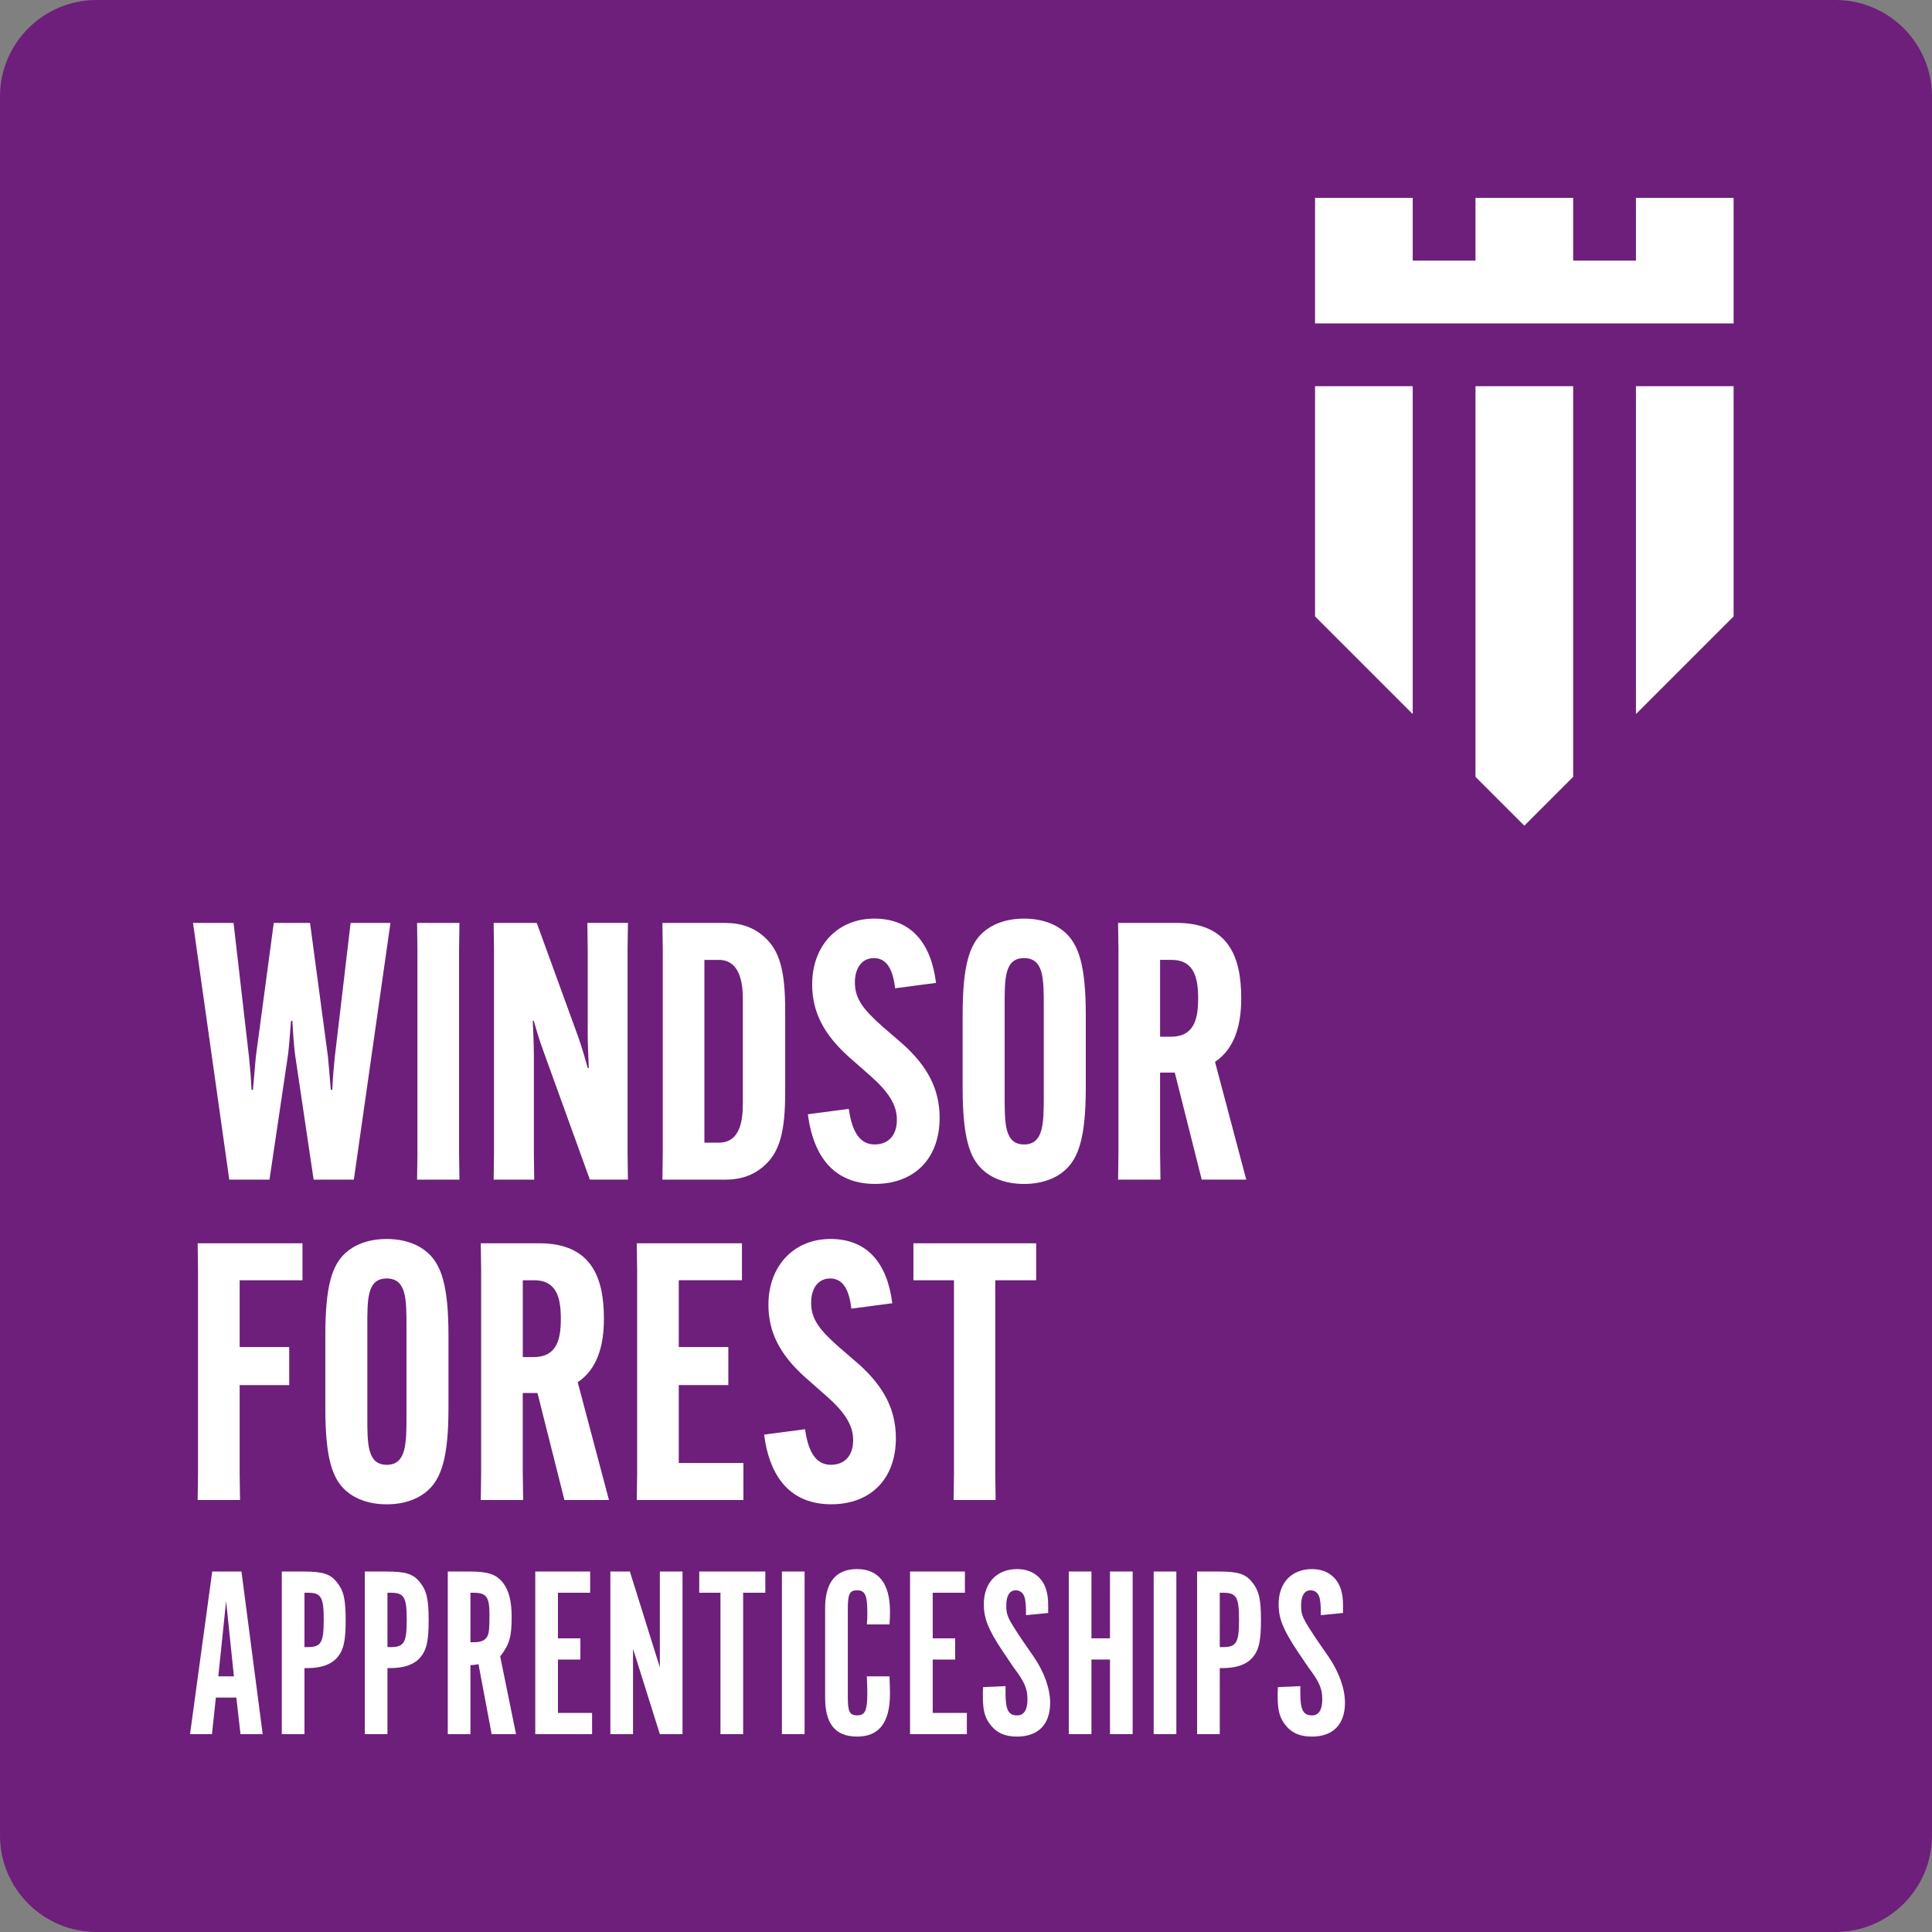 <?xml version="1.0" encoding="UTF-8"?>
<svg xmlns="http://www.w3.org/2000/svg" id="a" width="1080" height="1080" viewBox="0 0 1080 1080">
  <rect x="0" y="0" width="1080" height="1080" fill="#808080" stroke="none"/>
  <path d="m54,0h972c29.82,0,54,24.18,54,54v972c0,29.82-24.17,54-54,54H54C24.18,1080,0,1055.82,0,1026V54C0,24.18,24.18,0,54,0" fill="#6d1f7b"></path>
  <polygon points="789.72 215.89 735.12 215.89 735.12 344.58 789.72 399.17 789.72 215.89" fill="#fff"></polygon>
  <polygon points="879.41 215.89 824.81 215.89 824.81 434.27 852.11 461.57 879.41 434.27 879.41 215.89" fill="#fff"></polygon>
  <polygon points="914.51 399.17 969.1 344.58 969.1 215.89 914.51 215.89 914.51 399.17" fill="#fff"></polygon>
  <polygon points="914.51 110.6 914.51 145.69 879.41 145.69 879.41 110.6 824.81 110.6 824.81 145.69 789.72 145.69 789.72 110.6 735.12 110.6 735.12 180.79 969.1 180.79 969.1 110.6 914.51 110.6" fill="#fff"></polygon>
  <path d="m107.88,515.92h22.68l8.63,74.87c.6,5.82,1.2,12.85,1.41,18.46h.8l1.6-18.46,10.04-74.87h20.27l10.03,74.87,1.61,18.46h.8c.2-5.62.81-12.64,1.41-18.46l8.83-74.87h22.28l-20.47,143.51h-22.48l-10.44-70.25c-.4-2.81-1.4-15.66-1.4-18.46h-.81c-.2,2.81-1.2,15.65-1.6,18.46l-10.43,70.25h-22.48l-20.27-143.51Z" fill="#fff"></path>
  <path d="m256.83,515.92l-.2,14.65v114.21l.2,14.65h-23.68l.2-14.65v-114.21l-.2-14.65h23.68Z" fill="#fff"></path>
  <path d="m276.15,644.77v-114.21l-.2-14.65h24.09l23.08,63.42c2.61,7.43,4.01,12.65,5.42,17.66h.6c-.2-5.22-.6-13.05-.6-18.67v-47.77l-.2-14.65h22.68l-.2,14.65v114.21l.2,14.65h-21.28l-25.69-71.05c-2.81-7.63-4.21-12.64-5.62-17.66h-.6c.2,5.22.6,13.05.6,18.67v55.4l.2,14.65h-22.68l.2-14.65Z" fill="#fff"></path>
  <path d="m427.69,524.15c8.03,7.43,11.24,18.27,11.24,40.75v45.56c0,22.48-3.21,33.32-11.24,40.75-6.02,5.62-13.25,8.23-22.28,8.23h-35.12l.2-14.65v-114.21l-.2-14.65h35.12c9.03,0,16.26,2.61,22.28,8.23Zm-33.92,12.45v102.16h8.03c11.64,0,13.45-11.64,13.45-21.88v-58.41c0-9.43-1.81-21.88-13.45-21.88h-8.03Z" fill="#fff"></path>
  <path d="m474.48,619.88c2.01,14.25,7.03,19.87,14.45,19.87,7.83,0,12.44-5.22,12.44-13.85s-5.21-16.06-15.05-24.69l-11.84-10.43c-14.05-12.65-20.47-25.09-20.47-40.54,0-21.48,14.05-36.73,34.72-36.73s31.71,13.65,34.52,35.93l-22.88,3.01c-1.2-10.43-4.61-16.86-11.84-16.86-6.82,0-10.64,5.62-10.64,13.64,0,9.44,5.22,15.45,15.06,24.28l11.84,10.24c14.05,12.64,20.47,25.49,20.47,41.14,0,22.68-14.05,36.93-36.13,36.93s-34.32-14.25-37.53-38.94l22.88-3.01Z" fill="#fff"></path>
  <path d="m549.36,654c-7.43-6.82-11.24-18.26-11.24-46.16v-40.34c0-27.9,3.81-39.34,11.24-46.16,4.61-4.22,12.24-7.83,23.08-7.83s18.46,3.61,23.08,7.83c7.42,6.82,11.44,18.26,11.44,46.16v40.34c0,27.9-4.02,39.34-11.44,46.16-4.62,4.22-12.24,7.83-23.08,7.83s-18.47-3.61-23.08-7.83Zm34.12-40.94v-50.78c0-15.06,0-26.69-11.03-26.69s-10.84,11.64-10.84,26.69v50.78c0,15.05,0,26.69,10.84,26.69s11.03-11.64,11.03-26.69Z" fill="#fff"></path>
  <path d="m648.5,644.77l.2,14.65h-23.68l.2-14.65v-114.21l-.2-14.65h32.71c28.9,0,36.12,18.87,36.12,41.95v.4c0,15.06-3.81,28.1-14.65,35.32l17.46,65.83h-24.89l-15.06-59.81h-8.23v45.16Zm0-65.23h6.02c12.85,0,15.25-9.63,15.25-21.28v-.4c0-11.84-2.61-21.28-14.85-21.28h-6.42v42.95Z" fill="#fff"></path>
  <path d="m133.97,774.28v49.58l.2,14.65h-23.68l.2-14.65v-114.21l-.2-14.65h58.6v20.67h-35.12v37.33h27.7v21.28h-27.7Z" fill="#fff"></path>
  <path d="m193.1,833.09c-7.42-6.82-11.24-18.26-11.24-46.16v-40.34c0-27.9,3.81-39.34,11.24-46.16,4.62-4.22,12.24-7.83,23.08-7.83s18.47,3.61,23.08,7.83c7.43,6.82,11.44,18.26,11.44,46.16v40.34c0,27.9-4.02,39.34-11.44,46.16-4.61,4.22-12.24,7.83-23.08,7.83s-18.46-3.61-23.08-7.83Zm34.12-40.94v-50.78c0-15.06,0-26.69-11.04-26.69s-10.84,11.64-10.84,26.69v50.78c0,15.05,0,26.69,10.84,26.69s11.04-11.64,11.04-26.69Z" fill="#fff"></path>
  <path d="m292.24,823.86l.2,14.65h-23.68l.2-14.65v-114.21l-.2-14.65h32.71c28.9,0,36.12,18.87,36.12,41.95v.4c0,15.06-3.81,28.1-14.65,35.32l17.46,65.83h-24.89l-15.06-59.81h-8.23v45.16Zm0-65.23h6.02c12.85,0,15.25-9.63,15.25-21.28v-.4c0-11.84-2.61-21.28-14.85-21.28h-6.42v42.95Z" fill="#fff"></path>
  <path d="m379.44,774.28v43.55h36.13v20.67h-59.61l.2-14.65v-114.21l-.2-14.65h58.8v20.67h-35.32v37.33h27.7v21.28h-27.7Z" fill="#fff"></path>
  <path d="m450.02,798.96c2.01,14.25,7.02,19.87,14.45,19.87,7.83,0,12.45-5.22,12.45-13.85s-5.22-16.06-15.06-24.69l-11.84-10.43c-14.05-12.65-20.47-25.09-20.47-40.54,0-21.48,14.05-36.73,34.72-36.73s31.71,13.65,34.52,35.93l-22.88,3.01c-1.2-10.43-4.61-16.86-11.84-16.86-6.83,0-10.64,5.62-10.64,13.64,0,9.44,5.22,15.45,15.06,24.28l11.84,10.24c14.05,12.64,20.47,25.49,20.47,41.14,0,22.68-14.05,36.93-36.13,36.93s-34.32-14.25-37.53-38.94l22.88-3.01Z" fill="#fff"></path>
  <path d="m556.36,715.67v108.18l.2,14.65h-23.48l.2-14.65v-108.18h-22.68v-20.67h68.64v20.67h-22.88Z" fill="#fff"></path>
  <path d="m118.49,969.4h-12.26l12.4-90.91h16.35l11.86,90.91h-12.4l-2.32-20.44h-11.45l-2.18,20.44Zm7.91-74.42l-4.36,42.12h8.72l-4.36-42.12Z" fill="#fff"></path>
  <path d="m169.52,878.49c11.04,0,15.13,1.36,18.81,6,3.81,4.77,4.9,9.54,4.9,21.13s-1.09,16.76-4.77,20.99c-3.27,3.81-8.86,5.86-16.49,5.86h-1.77v36.94h-12.67v-90.91h11.99Zm2.45,42.25c7.5,0,9-2.45,9-15.26s-1.5-15.13-9-15.13h-1.77v30.39h1.77Z" fill="#fff"></path>
  <path d="m215.91,878.49c11.04,0,15.13,1.36,18.81,6,3.81,4.77,4.9,9.54,4.9,21.13s-1.09,16.76-4.77,20.99c-3.27,3.81-8.86,5.86-16.49,5.86h-1.77v36.94h-12.67v-90.91h11.99Zm2.45,42.25c7.5,0,9-2.45,9-15.26s-1.5-15.13-9-15.13h-1.77v30.39h1.77Z" fill="#fff"></path>
  <path d="m262.71,878.49c10.23,0,14.86,1.63,18.54,6.41,3.27,4.23,4.77,10.36,4.77,18.95,0,11.31-1.23,15.4-6.41,22.08l8.86,43.48h-13.63l-7.36-39.12c-2.18.41-2.59.41-4.5.54v38.57h-12.67v-90.91h12.4Zm2.05,39.53c4.09,0,6.41-.95,7.63-3.27.95-1.77,1.23-3.95,1.23-12.26,0-9.81-1.77-12.13-8.86-12.13h-1.77v27.67h1.77Z" fill="#fff"></path>
  <path d="m329.9,878.49v11.86h-18v25.49h12.54v11.86h-12.54v29.85h19.08v11.85h-31.76v-90.91h30.67Z" fill="#fff"></path>
  <path d="m381.53,969.4h-12.67l-14.99-47.71v47.71h-12.67v-90.91h10.9l16.76,53.57v-53.57h12.67v90.91Z" fill="#fff"></path>
  <path d="m402.74,890.35h-11.86v-11.86h36.94v11.86h-12.4v79.05h-12.67v-79.05Z" fill="#fff"></path>
  <path d="m449.77,969.4h-12.67v-90.91h12.67v90.91Z" fill="#fff"></path>
  <path d="m497.24,937.1c.14,4.9.27,7.08.27,9.54,0,16.22-6,24.12-18.4,24.12s-17.86-7.36-17.86-21.81v-50.02c0-14.45,6-21.81,17.86-21.81s18.4,7.91,18.4,23.72c0,2.18,0,3.68-.27,7.22h-12.67c.27-2.86.27-4.09.27-6.27,0-10.09-1.22-12.81-5.72-12.81-4.09,0-5.18,2.05-5.18,9.95v50.02c0,7.91,1.09,9.95,5.18,9.95,4.5,0,5.72-2.73,5.72-12.4,0-2.73-.13-5.18-.27-9.4h12.67Z" fill="#fff"></path>
  <path d="m539.39,878.49v11.86h-17.99v25.49h12.54v11.86h-12.54v29.85h19.08v11.85h-31.76v-90.91h30.66Z" fill="#fff"></path>
  <path d="m562.1,942.55v3.96c0,9.4,1.63,12.4,6.54,12.4,3.82,0,5.72-3.14,5.72-9s-1.5-9.54-7.77-17.85l-6.27-9.27c-7.77-11.72-10.36-17.99-10.36-26.03,0-11.99,7.22-19.63,18.67-19.63,8.59,0,14.86,4.91,16.63,13.22.68,3.41.68,3.82.68,11.31l-12.4,1.23c0-4.64-.14-6.27-.41-8.18-.41-3.68-2.46-5.72-5.31-5.72-3.41,0-5.31,3-5.31,8.45s.54,6.81,8.99,19.49l6.41,9.27c5.86,8.58,9.13,17.86,9.13,25.63,0,12.13-6.68,18.94-18.53,18.94-6.82,0-11.59-2.18-15.13-6.95-3-4.09-3.95-7.91-3.95-15.81,0-1.91,0-2.73.13-4.9l12.54-.55Z" fill="#fff"></path>
  <path d="m610.13,927.69v41.7h-12.67v-90.91h12.67v37.35h10.36v-37.35h12.67v90.91h-12.67v-41.7h-10.36Z" fill="#fff"></path>
  <path d="m657.58,969.4h-12.67v-90.91h12.67v90.91Z" fill="#fff"></path>
  <path d="m681.18,878.49c11.04,0,15.13,1.36,18.81,6,3.81,4.77,4.9,9.54,4.9,21.13s-1.09,16.76-4.77,20.99c-3.27,3.81-8.86,5.86-16.49,5.86h-1.77v36.94h-12.67v-90.91h11.99Zm2.45,42.25c7.5,0,9-2.45,9-15.26s-1.5-15.13-9-15.13h-1.77v30.39h1.77Z" fill="#fff"></path>
  <path d="m726.89,942.55v3.96c0,9.4,1.63,12.4,6.55,12.4,3.81,0,5.72-3.14,5.72-9s-1.5-9.54-7.77-17.85l-6.27-9.27c-7.77-11.72-10.36-17.99-10.36-26.03,0-11.99,7.23-19.63,18.68-19.63,8.58,0,14.86,4.91,16.63,13.22.68,3.41.68,3.82.68,11.31l-12.4,1.23c0-4.64-.13-6.27-.41-8.18-.4-3.68-2.45-5.72-5.31-5.72-3.41,0-5.31,3-5.31,8.45s.54,6.81,8.99,19.49l6.41,9.27c5.86,8.58,9.13,17.86,9.13,25.63,0,12.13-6.68,18.94-18.54,18.94-6.81,0-11.58-2.18-15.13-6.95-3-4.09-3.95-7.91-3.95-15.81,0-1.91,0-2.73.14-4.9l12.54-.55Z" fill="#fff"></path>
</svg>
